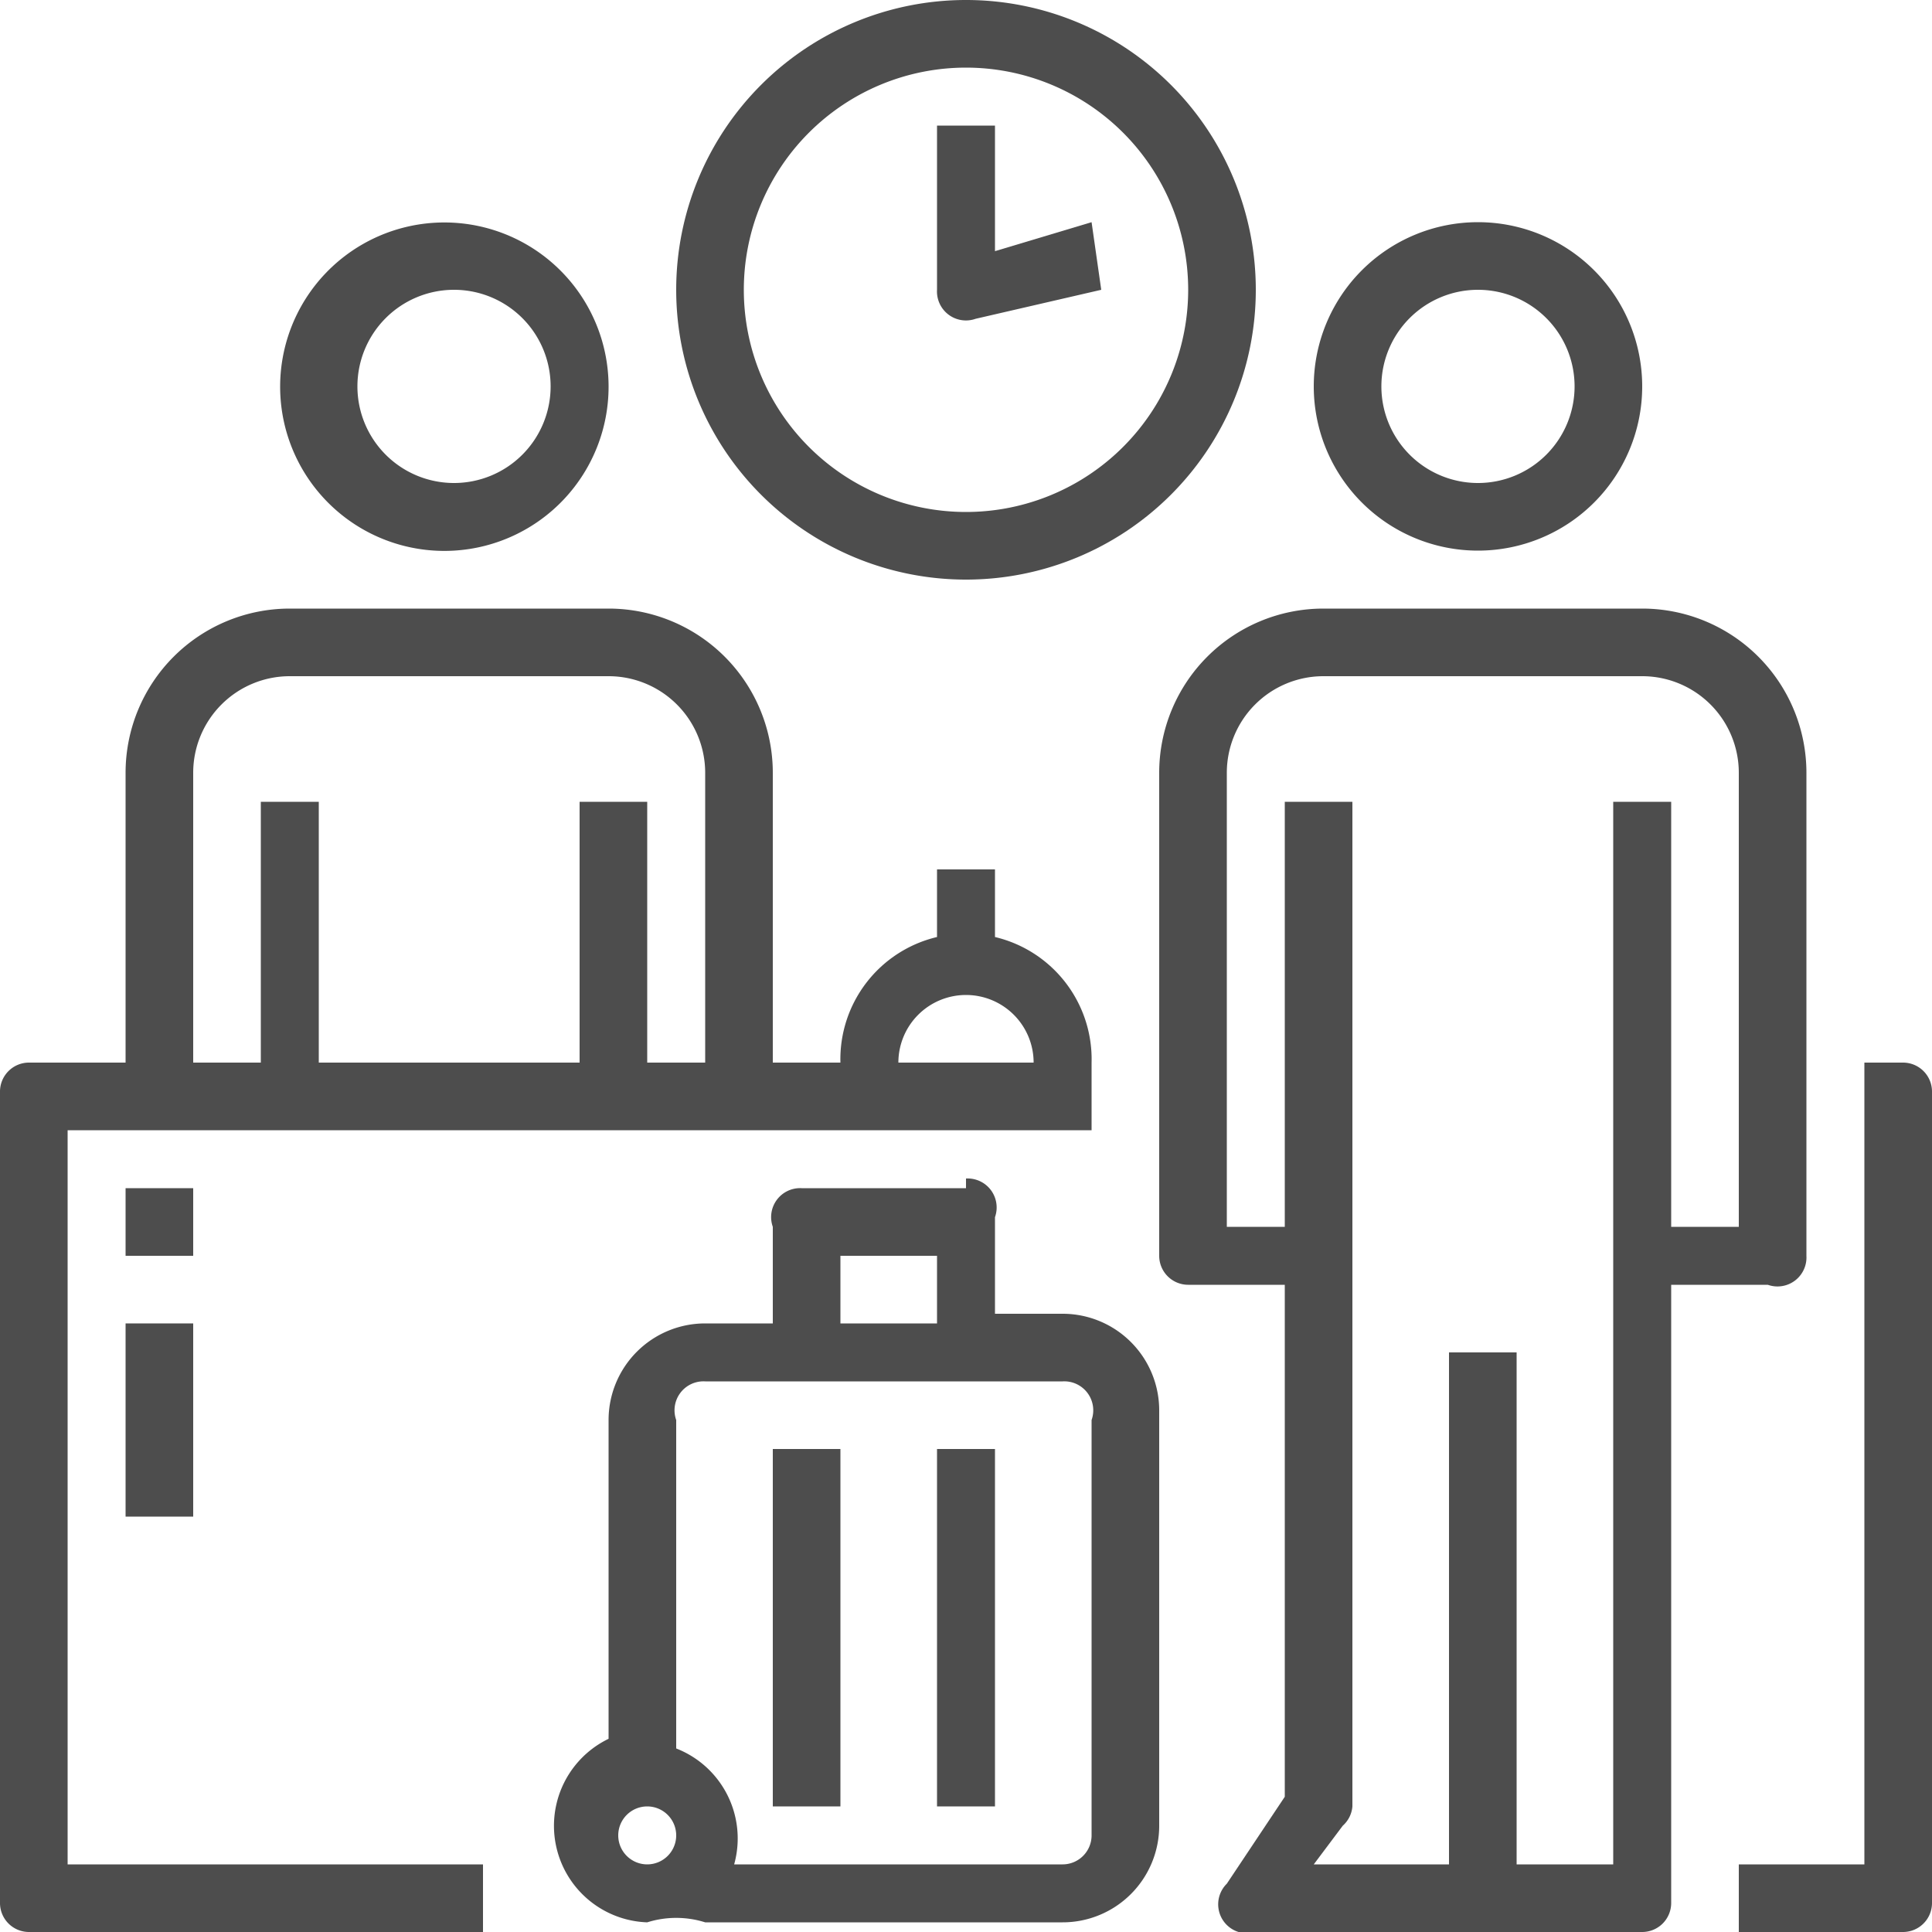 <svg xmlns="http://www.w3.org/2000/svg" width="20" height="20"><path data-name="Trazado 7124" d="M6.3 4a1.7 1.7 0 1 0-1.6 1.7A1.7 1.7 0 0 0 6.3 4zM3.7 4a1 1 0 1 1 1 1 1 1 0 0 1-1-1zm0 0" fill="#4d4d4d"/><path data-name="Trazado 7125" d="M.3 20H5v-.7H.7v-7.6h10.6V11a1.3 1.3 0 0 0-1-1.3V9h-.6v.7a1.3 1.3 0 0 0-1 1.3H8V8a1.7 1.7 0 0 0-1.7-1.7H3A1.7 1.7 0 0 0 1.3 8v3h-1a.3.3 0 0 0-.3.3v8.4a.3.3 0 0 0 .3.3zm9.7-9.7a.7.7 0 0 1 .7.7H9.3a.7.7 0 0 1 .7-.7zM2 8a1 1 0 0 1 1-1h3.3a1 1 0 0 1 1 1v3h-.6V8.3H6V11H3.3V8.3h-.6V11H2zm0 0" fill="#4d4d4d"/><path data-name="Trazado 7126" d="M19.7 11h-.4v8.3H18v.7h1.7a.3.3 0 0 0 .3-.3v-8.4a.3.3 0 0 0-.3-.3zm0 0" fill="#4d4d4d"/><path data-name="Trazado 7127" d="M17 4a1.7 1.7 0 1 0-1.7 1.7A1.7 1.7 0 0 0 17 4zm-2.7 0a1 1 0 1 1 1 1 1 1 0 0 1-1-1zm0 0" fill="#4d4d4d"/><path data-name="Trazado 7128" d="M12 8v5a.3.3 0 0 0 .3.3h1v5.3l-.6.9a.3.3 0 0 0 .3.5h4a.3.3 0 0 0 .3-.3v-6.4h1a.3.3 0 0 0 .4-.3V8A1.7 1.7 0 0 0 17 6.3h-3.3A1.7 1.7 0 0 0 12 8zm6 0v4.7h-.7V8.3h-.6v11h-1V14H15v5.3h-1.4l.3-.4a.3.3 0 0 0 .1-.2V8.3h-.7v4.4h-.6V8a1 1 0 0 1 1-1H17a1 1 0 0 1 1 1zm0 0" fill="#4d4d4d"/><path data-name="Trazado 7129" d="M8 15h.7v3.7H8zm0 0" fill="#4d4d4d"/><path data-name="Trazado 7130" d="M9.7 15h.6v3.7h-.6zm0 0" fill="#4d4d4d"/><path data-name="Trazado 7131" d="M10 12.3H8.3a.3.3 0 0 0-.3.4v1h-.7a1 1 0 0 0-1 1V18a1 1 0 0 0 .4 1.9 1 1 0 0 1 .6 0H11a1 1 0 0 0 1-1v-4.3a1 1 0 0 0-1-1h-.7v-1a.3.3 0 0 0-.3-.4zm-1.3.7h1v.7h-1zm-2 6.3A.3.3 0 1 1 7 19a.3.3 0 0 1-.3.3zm4.3-5a.3.3 0 0 1 .3.4V19a.3.3 0 0 1-.3.3H7.6a1 1 0 0 0-.6-1.2v-3.4a.3.3 0 0 1 .3-.4zm0 0" fill="#4d4d4d"/><path data-name="Trazado 7132" d="M10 0a3 3 0 1 0 3 3 3 3 0 0 0-3-3zm0 5.3A2.3 2.3 0 1 1 12.3 3 2.3 2.3 0 0 1 10 5.3zm0 0" fill="#4d4d4d"/><path data-name="Trazado 7133" d="M10.3 2.6V1.3h-.6V3a.3.3 0 0 0 .4.3l1.3-.3-.1-.7zm0 0" fill="#4d4d4d"/><path data-name="Trazado 7134" d="M1.3 13.7H2v2h-.7zm0 0" fill="#4d4d4d"/><path data-name="Trazado 7135" d="M1.3 12.3H2v.7h-.7zm0 0" fill="#4d4d4d"/></svg>